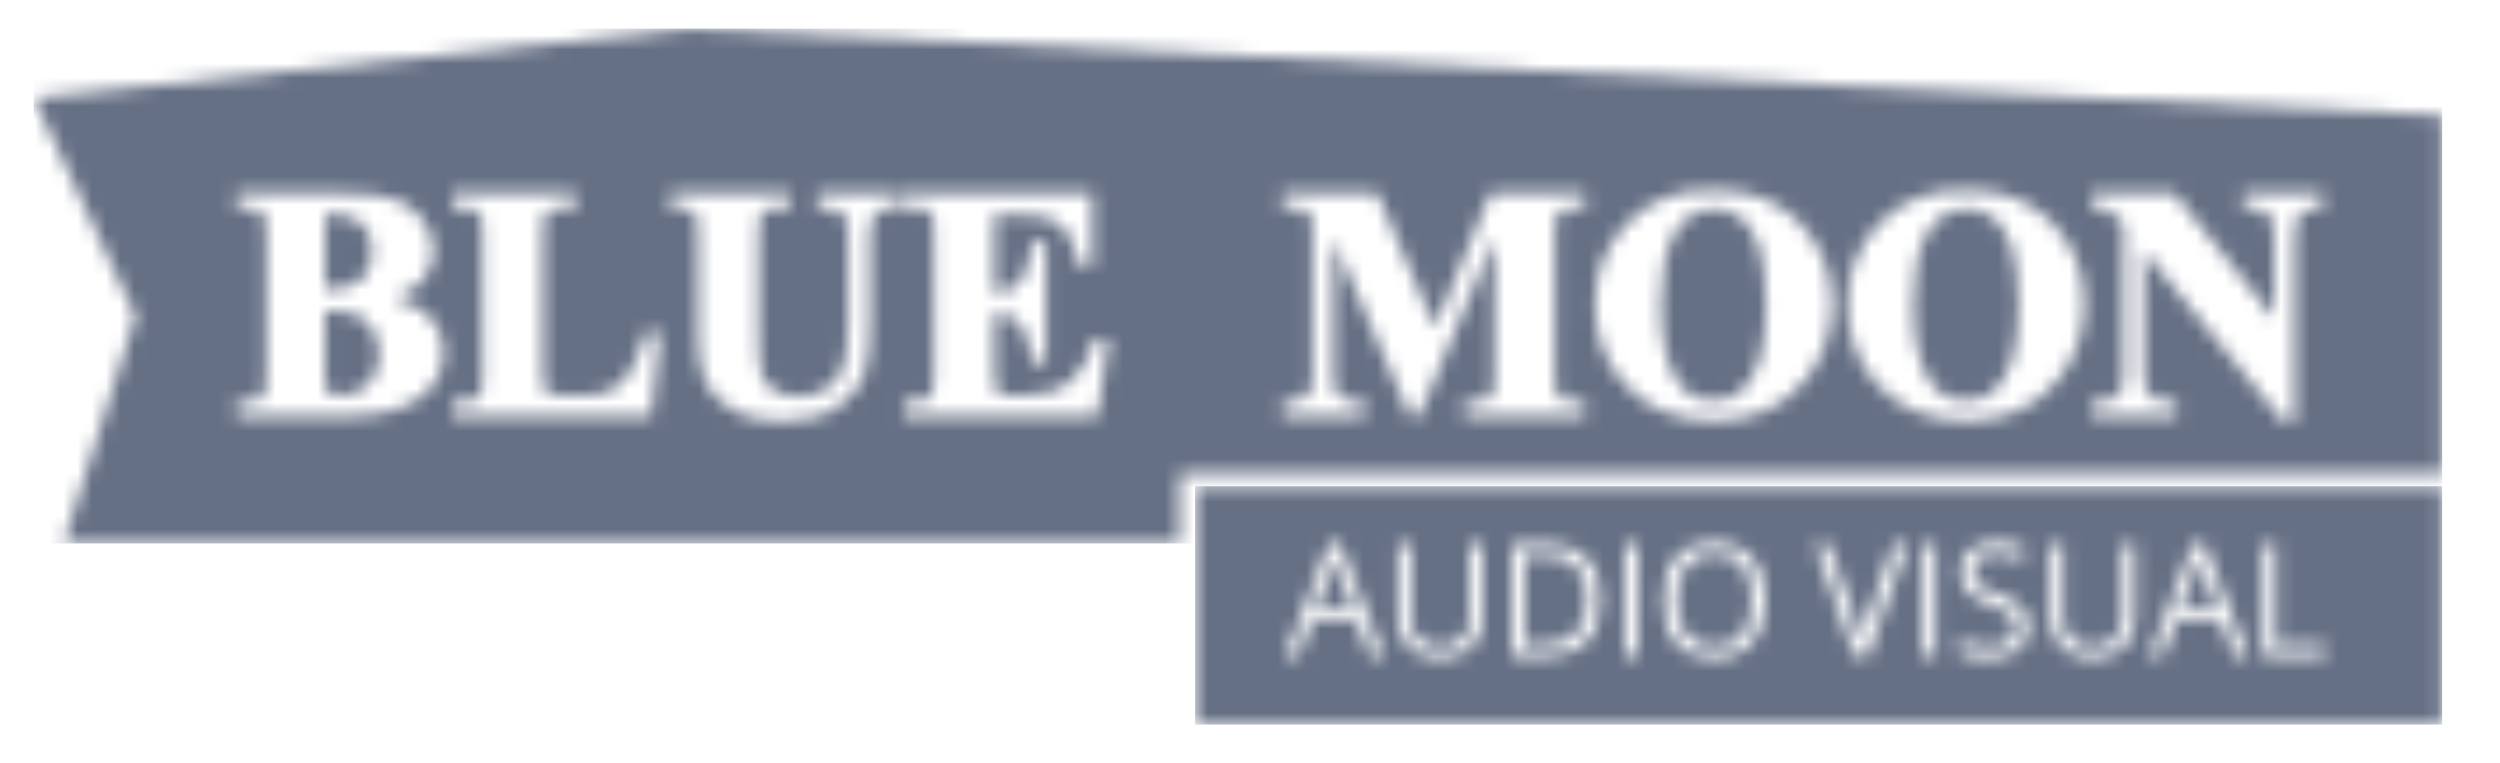 <svg xmlns="http://www.w3.org/2000/svg" width="177" height="54" viewBox="0 0 177 54" fill="none"><g clip-path="url(#clip0_18132_5023)"><mask id="mask0_18132_5023" style="mask-type:luminance" maskUnits="userSpaceOnUse" x="2" y="2" width="171" height="37"><path d="M48.645 2.025L172.904 8.161V33.551H83.52V38.475H4.499L9.603 22.382L2.387 6.937L48.645 2.025ZM55.924 13.694H47.465V14.713L47.871 14.709C48.572 14.709 48.848 14.799 48.949 14.853C49.13 14.949 49.252 15.069 49.321 15.22C49.356 15.299 49.439 15.601 49.439 16.721V24.139C49.439 25.442 49.656 26.502 50.082 27.288C50.514 28.086 51.258 28.745 52.292 29.247C53.047 29.616 54.119 29.803 55.477 29.803C57.112 29.803 58.429 29.449 59.391 28.752C60.354 28.052 60.971 27.265 61.225 26.415C61.472 25.589 61.592 24.301 61.592 22.474V16.721C61.592 16.004 61.658 15.688 61.718 15.541C61.822 15.261 61.982 15.059 62.209 14.922C62.444 14.781 62.75 14.709 63.118 14.709H63.735V13.694H57.867V14.709H58.169C58.732 14.709 59.164 14.785 59.456 14.933C59.613 15.013 59.749 15.171 59.861 15.401C59.944 15.571 60.044 15.938 60.044 16.721V22.899C60.044 24.458 59.907 25.555 59.639 26.162C59.376 26.753 58.975 27.222 58.45 27.555C57.923 27.892 57.269 28.061 56.508 28.061C55.851 28.061 55.304 27.93 54.884 27.67C54.466 27.413 54.162 27.087 53.983 26.704C53.855 26.431 53.703 25.764 53.703 24.139V16.721C53.703 15.607 53.783 15.301 53.819 15.22C53.885 15.066 53.997 14.946 54.16 14.855C54.258 14.801 54.526 14.709 55.23 14.709H55.924V13.694ZM121.617 13.474C121.479 13.474 121.341 13.478 121.223 13.482C118.9 13.388 116.919 14.132 115.328 15.685C113.738 17.238 112.93 19.202 112.93 21.524C112.93 23.589 113.55 25.4 114.771 26.909C116.32 28.822 118.536 29.792 121.357 29.792C124.173 29.792 126.387 28.775 127.937 26.77C129.103 25.261 129.694 23.494 129.694 21.513C129.694 19.192 128.899 17.229 127.333 15.681C125.85 14.216 123.927 13.474 121.617 13.474ZM139.493 13.474C139.355 13.474 139.216 13.478 139.099 13.482C136.776 13.388 134.795 14.132 133.203 15.685C131.612 17.238 130.806 19.202 130.806 21.524C130.806 23.589 131.425 25.4 132.646 26.909C134.195 28.822 136.412 29.792 139.233 29.792C142.049 29.792 144.263 28.775 145.813 26.77C146.978 25.261 147.569 23.494 147.569 21.513C147.569 19.192 146.775 17.229 145.208 15.681C143.726 14.216 141.803 13.474 139.493 13.474ZM153.955 13.694H148.109V14.7L148.402 14.709C148.819 14.723 149.134 14.784 149.339 14.888C149.482 14.962 149.729 15.145 150.095 15.602L150.353 15.922V26.507C150.353 27.227 150.217 27.731 149.947 28.007C149.676 28.282 149.16 28.425 148.409 28.43L148.109 28.433V29.446H154.112V28.43H153.45C152.998 28.43 152.609 28.301 152.259 28.034C151.939 27.79 151.777 27.276 151.777 26.507V17.725L161.621 29.792H162.449V16.878C162.449 16.041 162.537 15.655 162.611 15.479C162.71 15.244 162.838 15.083 163.003 14.985C163.129 14.911 163.436 14.803 164.182 14.708L164.446 14.672V13.694H158.814V14.714L159.201 14.709C159.903 14.709 160.406 14.883 160.689 15.225C160.837 15.405 161.014 15.839 161.014 16.878V22.528L153.955 13.694ZM24.348 13.694H16.752V14.709H17.055C17.858 14.709 18.2 14.795 18.345 14.868C18.538 14.964 18.668 15.084 18.74 15.236C18.776 15.313 18.862 15.606 18.862 16.653V26.485C18.862 27.532 18.777 27.821 18.741 27.897C18.668 28.046 18.538 28.168 18.346 28.269C18.23 28.329 17.908 28.43 17.055 28.43H16.752V29.446H24.786C27.001 29.446 28.723 28.968 29.903 28.026C30.893 27.225 31.395 26.195 31.395 24.965C31.395 23.795 30.934 22.829 30.027 22.096C29.558 21.713 28.86 21.382 27.906 21.093C28.768 20.787 29.399 20.413 29.821 19.959C30.404 19.334 30.699 18.609 30.699 17.805C30.699 17.054 30.47 16.337 30.019 15.675C29.569 15.015 28.947 14.513 28.171 14.182C27.399 13.854 26.149 13.694 24.348 13.694ZM40.742 13.694H32.025V14.709H32.832C33.202 14.709 33.493 14.77 33.694 14.887C33.887 14.998 34.012 15.12 34.068 15.252C34.098 15.322 34.168 15.594 34.168 16.587V26.552C34.168 27.373 34.118 27.678 34.085 27.794L34.072 27.833L34.067 27.846C33.989 28.034 33.887 28.161 33.746 28.237C33.524 28.365 33.217 28.43 32.832 28.43H32.025V29.446H46.109L46.746 23.525H45.723L45.659 23.741C45.317 24.9 44.954 25.784 44.579 26.367C44.216 26.931 43.785 27.348 43.295 27.604C42.803 27.864 42.17 27.995 41.416 27.995H40.149C39.224 27.995 38.963 27.936 38.903 27.915C38.718 27.841 38.599 27.74 38.542 27.603C38.509 27.524 38.431 27.233 38.431 26.239V16.587C38.431 15.59 38.505 15.354 38.528 15.301C38.613 15.108 38.72 14.98 38.864 14.903C39.085 14.775 39.392 14.709 39.778 14.709H40.742V13.694ZM77.323 13.694H63.983V14.709H64.79C65.215 14.709 65.547 14.795 65.783 14.968C65.928 15.069 66.026 15.213 66.078 15.395C66.093 15.454 66.126 15.692 66.126 16.587V26.552C66.126 27.549 66.053 27.786 66.025 27.846C65.947 28.034 65.845 28.161 65.703 28.237C65.483 28.365 65.175 28.43 64.79 28.43H63.983V29.446H77.699L78.469 24.027H77.476L77.415 24.247C77.061 25.518 76.476 26.473 75.675 27.085C74.877 27.696 73.79 28.005 72.443 28.005H71.534C71.067 28.005 70.849 27.933 70.749 27.871C70.613 27.788 70.523 27.686 70.476 27.562C70.45 27.494 70.389 27.218 70.389 26.138V22.178C70.917 22.2 71.328 22.284 71.612 22.425C71.934 22.585 72.227 22.915 72.484 23.406C72.753 23.921 72.932 24.599 73.018 25.42L73.046 25.691H74.047V17.157H73.045L73.018 17.428C72.904 18.546 72.643 19.396 72.242 19.952C71.865 20.478 71.259 20.732 70.39 20.732L70.389 15.168H71.658C72.773 15.168 73.534 15.23 73.924 15.355C74.582 15.559 75.094 15.88 75.447 16.308C75.806 16.744 76.093 17.493 76.299 18.534L76.347 18.776H77.323V13.694ZM97.521 13.694H90.802V14.709H91.586C91.957 14.709 92.25 14.77 92.457 14.887C92.653 14.999 92.779 15.12 92.835 15.248C92.864 15.317 92.934 15.582 92.934 16.564L92.933 26.437C92.931 27.082 92.92 27.211 92.919 27.222C92.847 27.527 92.748 27.763 92.626 27.922C92.511 28.071 92.331 28.195 92.093 28.289C91.855 28.383 91.596 28.43 91.322 28.43H90.802V29.446H96.614V28.43H96.311C95.683 28.43 95.228 28.331 94.957 28.135C94.689 27.942 94.518 27.698 94.441 27.404C94.422 27.32 94.391 27.039 94.391 26.093V16.887L99.815 29.446H100.485L105.816 16.818V26.552C105.816 27.549 105.743 27.786 105.719 27.839C105.634 28.029 105.527 28.162 105.395 28.237C105.172 28.365 104.861 28.43 104.47 28.43H103.673V29.446H112.222V28.43H111.426C111.056 28.43 110.763 28.37 110.556 28.252C110.361 28.142 110.235 28.019 110.179 27.887C110.149 27.818 110.079 27.546 110.079 26.552V16.564C110.079 15.578 110.152 15.342 110.176 15.293C110.261 15.106 110.367 14.979 110.501 14.903C110.723 14.775 111.034 14.709 111.426 14.709H112.222V13.694H105.523L101.592 23.203L97.521 13.694ZM139.221 14.799C139.909 14.799 140.524 14.986 141.049 15.358C141.576 15.73 142.021 16.391 142.372 17.324C142.732 18.279 142.914 19.757 142.914 21.714C142.914 23.355 142.734 24.7 142.381 25.71C142.037 26.693 141.555 27.413 140.951 27.851C140.491 28.183 139.901 28.352 139.2 28.352C138.146 28.352 137.353 27.967 136.772 27.179C135.903 26 135.462 24.133 135.462 21.625C135.462 19.509 135.749 17.87 136.315 16.758C136.991 15.44 137.942 14.799 139.221 14.799ZM121.346 14.799C122.034 14.799 122.649 14.986 123.174 15.358C123.701 15.73 124.145 16.391 124.497 17.324C124.856 18.279 125.038 19.757 125.038 21.714C125.038 23.355 124.859 24.7 124.506 25.71C124.161 26.693 123.681 27.413 123.076 27.851C122.615 28.183 122.026 28.352 121.324 28.352C120.271 28.352 119.477 27.967 118.896 27.179C118.027 26 117.586 24.133 117.586 21.625C117.586 19.509 117.874 17.87 118.439 16.758C119.115 15.44 120.066 14.799 121.346 14.799ZM23.013 21.983C23.965 21.995 24.694 22.097 25.181 22.286C25.697 22.485 26.091 22.828 26.387 23.335C26.688 23.848 26.84 24.437 26.84 25.088C26.84 25.653 26.717 26.172 26.472 26.629C26.23 27.081 25.89 27.416 25.436 27.654C24.977 27.895 24.468 28.017 23.922 28.017C23.603 28.017 23.367 27.943 23.221 27.797C23.075 27.652 23.001 27.417 23.001 27.106L23.013 21.983ZM23.013 15.146C23.902 15.159 24.558 15.258 24.964 15.442C25.405 15.643 25.736 15.924 25.971 16.304C26.205 16.682 26.325 17.183 26.325 17.793C26.325 18.404 26.204 18.906 25.965 19.289C25.728 19.667 25.381 19.968 24.931 20.18C24.518 20.375 23.873 20.485 23.013 20.505V15.146Z" fill="white"></path></mask><g mask="url(#mask0_18132_5023)"><path d="M2.387 2.025H172.904V38.475H2.387V2.025Z" fill="#667085"></path></g><mask id="mask1_18132_5023" style="mask-type:luminance" maskUnits="userSpaceOnUse" x="0" y="0" width="177" height="54"><path d="M176.274 0V54H0.365V0H176.274Z" fill="white"></path></mask><g mask="url(#mask1_18132_5023)"><mask id="mask2_18132_5023" style="mask-type:luminance" maskUnits="userSpaceOnUse" x="84" y="34" width="89" height="18"><path d="M172.903 34.425V51.3H84.611V34.425H172.903ZM99.881 38.512H98.966V43.648C98.966 44.562 99.226 45.283 99.743 45.806C100.261 46.33 100.993 46.591 101.939 46.591C102.886 46.591 103.628 46.331 104.17 45.811C104.71 45.292 104.981 44.578 104.981 43.669V38.512H104.067V43.702C104.067 44.371 103.888 44.885 103.529 45.242C103.172 45.6 102.66 45.779 101.998 45.779C101.304 45.779 100.775 45.601 100.418 45.245C100.06 44.889 99.881 44.378 99.881 43.713V38.512ZM121.378 38.387C120.219 38.387 119.321 38.744 118.692 39.458C118.06 40.172 117.746 41.178 117.746 42.475C117.746 43.784 118.06 44.797 118.689 45.514C119.318 46.233 120.21 46.591 121.368 46.591C122.5 46.591 123.384 46.225 124.021 45.496C124.656 44.765 124.974 43.761 124.974 42.487C124.974 41.207 124.658 40.205 124.024 39.478C123.389 38.751 122.509 38.387 121.378 38.387ZM141.286 38.398C140.539 38.398 139.935 38.58 139.48 38.943C139.025 39.307 138.798 39.796 138.798 40.41C138.798 40.994 138.954 41.469 139.27 41.831C139.583 42.195 140.104 42.511 140.836 42.776C141.359 42.965 141.748 43.133 142.004 43.282C142.26 43.432 142.443 43.594 142.553 43.771C142.661 43.946 142.715 44.173 142.715 44.449C142.715 44.867 142.562 45.193 142.253 45.428C141.946 45.661 141.488 45.779 140.878 45.779C140.506 45.779 140.129 45.738 139.751 45.659C139.371 45.58 139.019 45.469 138.696 45.331V46.225C139.198 46.47 139.914 46.591 140.847 46.591C141.706 46.591 142.388 46.395 142.888 46.003C143.389 45.61 143.641 45.063 143.641 44.362C143.641 43.816 143.487 43.373 143.177 43.031C142.865 42.691 142.299 42.37 141.474 42.072C140.984 41.894 140.618 41.731 140.38 41.584C140.143 41.437 139.974 41.275 139.874 41.1C139.773 40.923 139.723 40.697 139.723 40.421C139.723 40.046 139.858 39.754 140.132 39.542C140.405 39.332 140.783 39.227 141.266 39.227C141.879 39.227 142.508 39.365 143.156 39.641L143.442 38.835C142.785 38.544 142.069 38.398 141.286 38.398ZM146.081 38.512H145.167V43.648C145.167 44.562 145.426 45.283 145.945 45.806C146.461 46.33 147.194 46.591 148.139 46.591C149.086 46.591 149.828 46.331 150.37 45.811C150.91 45.292 151.181 44.578 151.181 43.669V38.512H150.267V43.702C150.267 44.371 150.09 44.885 149.73 45.242C149.372 45.6 148.861 45.779 148.198 45.779C147.504 45.779 146.976 45.601 146.618 45.245C146.26 44.889 146.081 44.378 146.081 43.713V38.512ZM94.876 38.48H94.107L91.003 46.482H91.926L92.894 43.947H96.043L97.021 46.482H97.968L94.876 38.48ZM109.468 38.512H107.061V46.482H109.237C110.559 46.482 111.573 46.135 112.278 45.438C112.98 44.742 113.333 43.736 113.333 42.42C113.333 41.189 112.994 40.23 112.317 39.542C111.64 38.856 110.69 38.512 109.468 38.512ZM115.999 38.512H115.086V46.482H115.999V38.512ZM129.474 38.512H128.506L131.322 46.482H132.224L135.057 38.512H134.073L132.278 43.637C132.071 44.222 131.903 44.809 131.775 45.398C131.651 44.838 131.487 44.262 131.28 43.669L129.474 38.512ZM137.053 38.512H136.138V46.482H137.053V38.512ZM156.055 38.48H155.289L152.181 46.482H153.105L154.074 43.947H157.223L158.201 46.482H159.147L156.055 38.48ZM161.14 38.512H160.226V46.482H164.607V45.643H161.14V38.512ZM121.378 39.216C122.246 39.216 122.902 39.493 123.342 40.047C123.787 40.601 124.008 41.414 124.008 42.487C124.008 43.569 123.786 44.389 123.341 44.945C122.897 45.501 122.24 45.779 121.368 45.779C120.503 45.779 119.846 45.5 119.393 44.942C118.94 44.385 118.714 43.566 118.714 42.487C118.714 41.422 118.94 40.611 119.393 40.052C119.846 39.495 120.509 39.216 121.378 39.216ZM109.303 39.314C110.316 39.314 111.081 39.577 111.595 40.104C112.11 40.631 112.365 41.414 112.365 42.454C112.365 43.518 112.091 44.323 111.545 44.865C110.995 45.41 110.176 45.681 109.088 45.681H107.975V39.314H109.303ZM155.66 39.493C155.784 39.948 155.906 40.332 156.024 40.643L156.938 43.114H154.396L155.32 40.643C155.467 40.226 155.58 39.843 155.66 39.493ZM94.479 39.493C94.605 39.948 94.725 40.332 94.843 40.643L95.759 43.114H93.216L94.141 40.643C94.288 40.226 94.401 39.843 94.479 39.493Z" fill="white"></path></mask><g mask="url(#mask2_18132_5023)"><path d="M84.611 34.425H172.903V51.3H84.611V34.425Z" fill="#667085"></path></g></g></g><defs><clipPath id="clip0_18132_5023"><rect width="175.909" height="54" fill="white" transform="translate(0.363)"></rect></clipPath></defs></svg>
